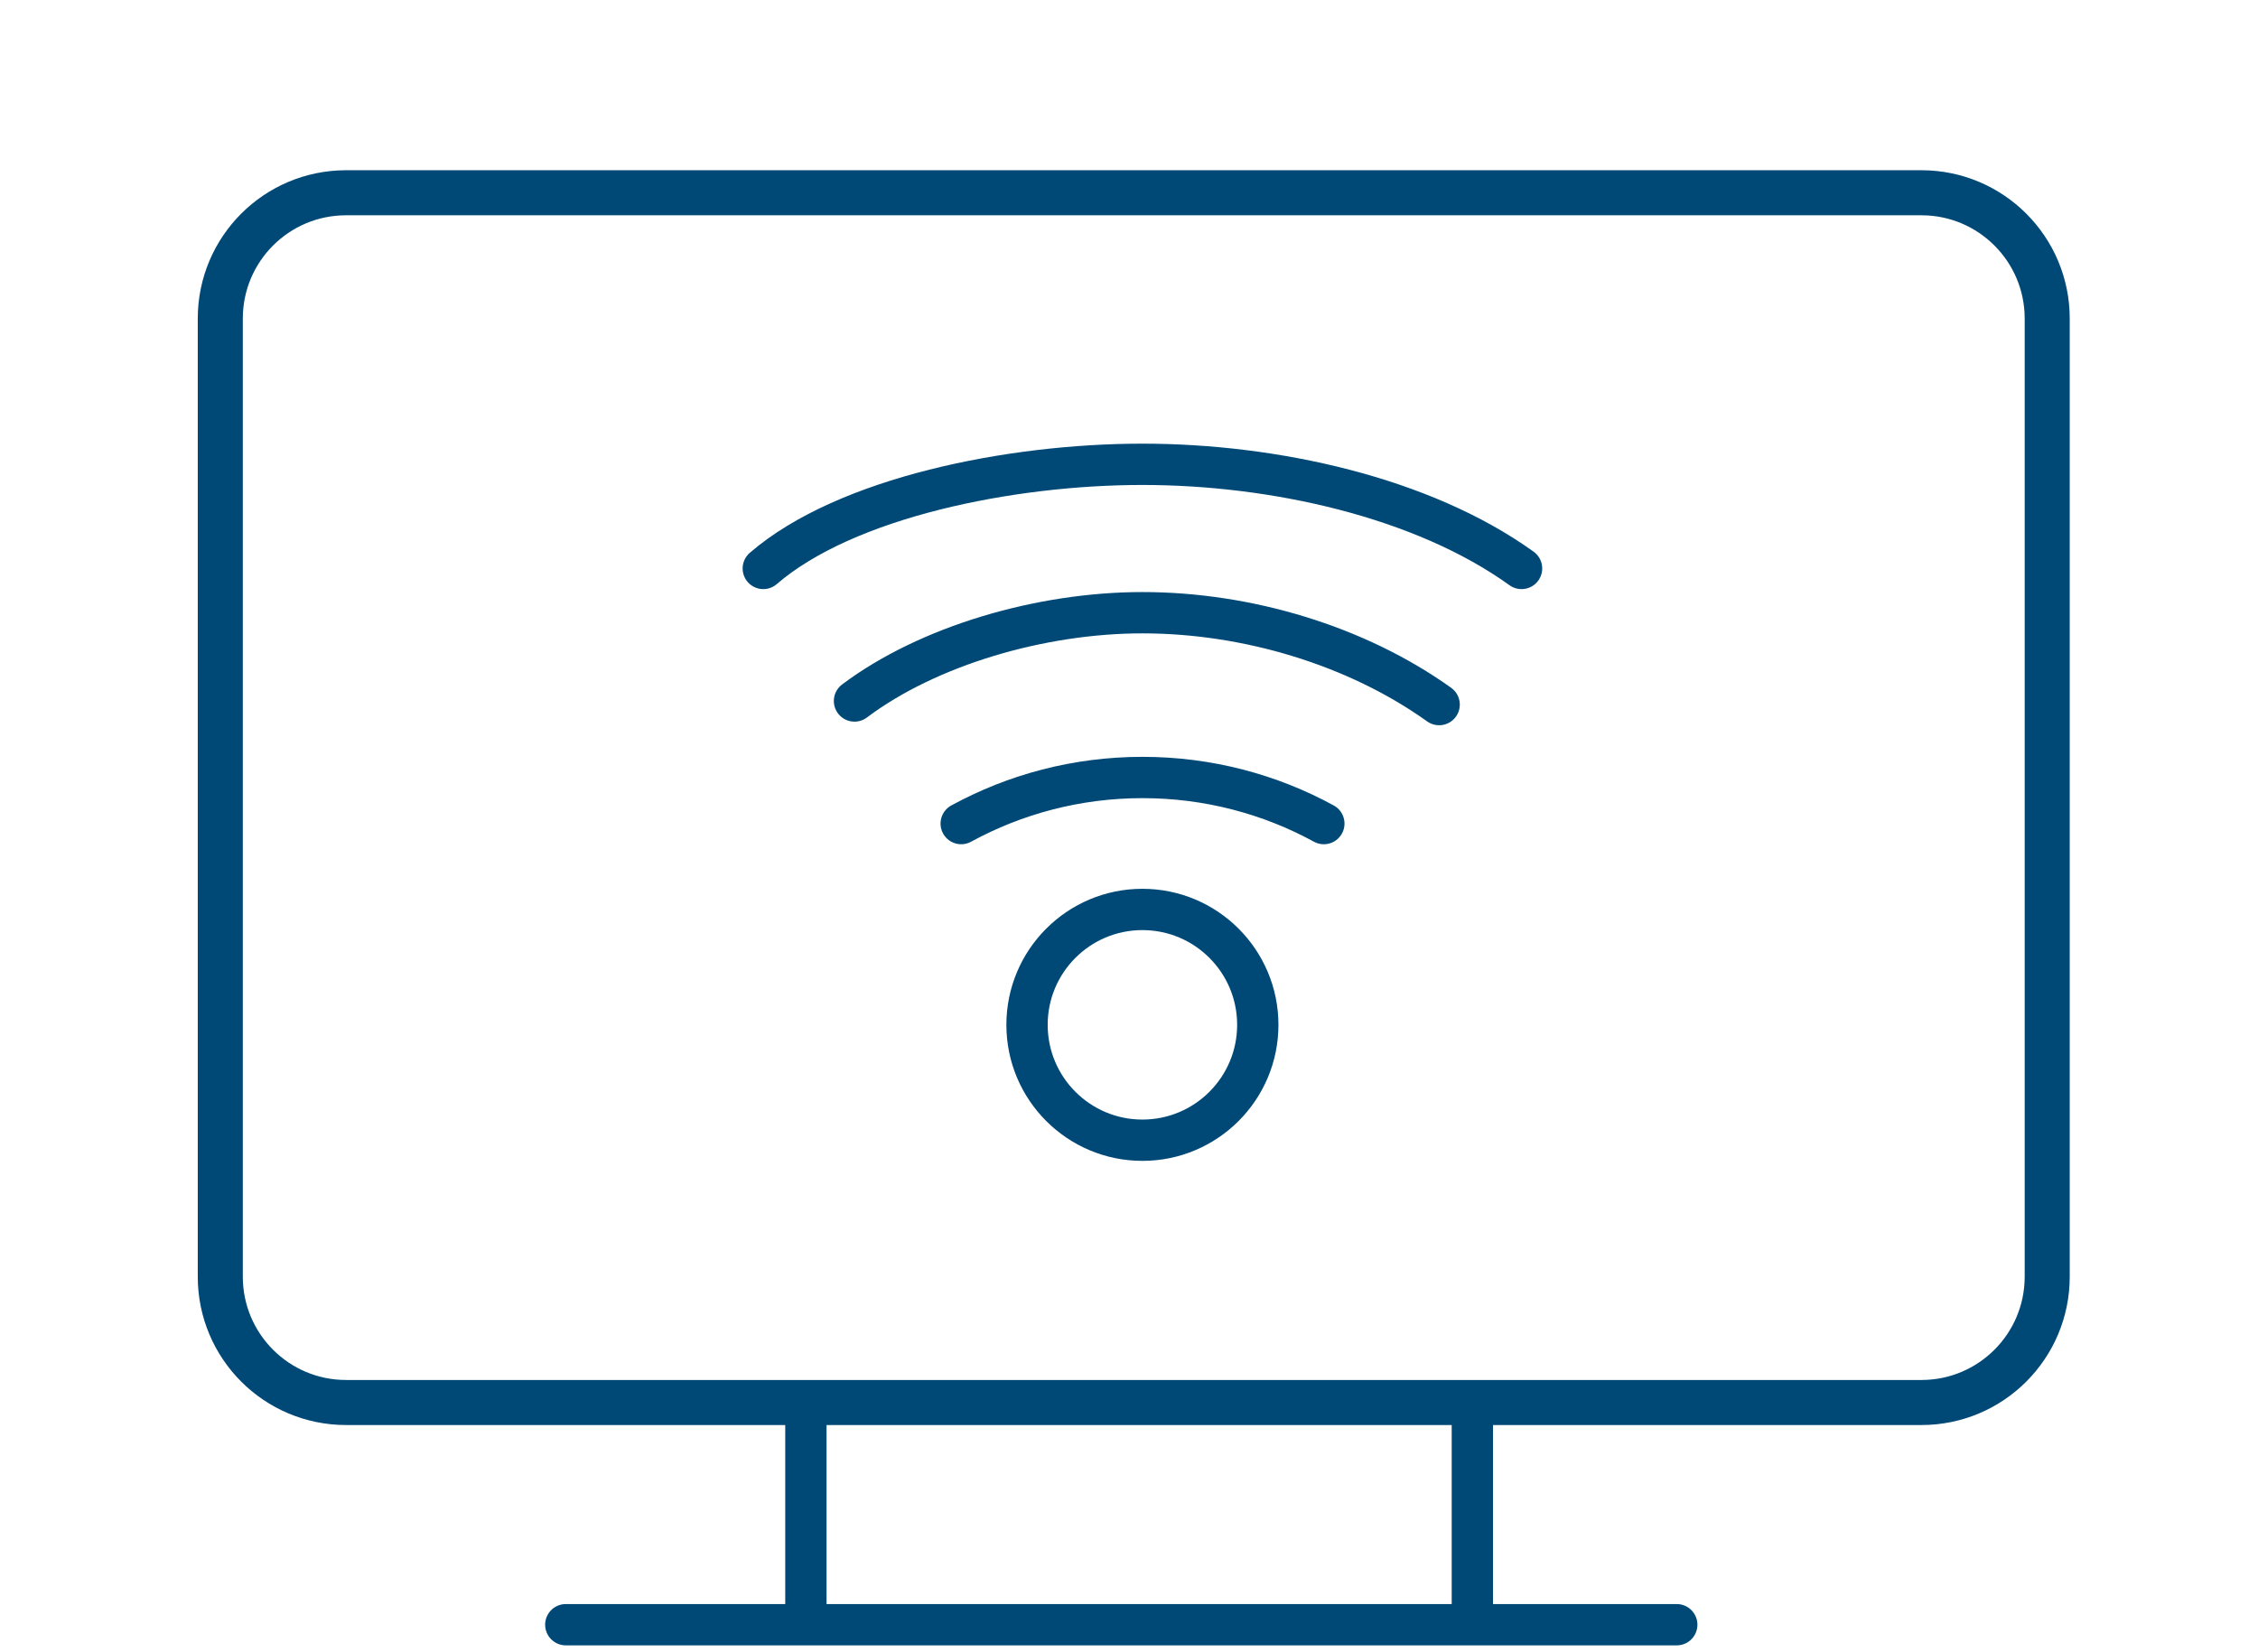 <svg width="82" height="60" viewBox="0 0 82 60" fill="none" xmlns="http://www.w3.org/2000/svg">
<path d="M0 0H82V60H0V0Z" fill="white"/>
<circle cx="41.487" cy="37.216" r="4.19" stroke="#004977" stroke-width="1.5"/>
<path d="M34.906 29.908C36.862 28.841 39.106 28.234 41.491 28.234C43.876 28.234 46.12 28.841 48.076 29.908" stroke="#004977" stroke-width="1.5" stroke-linecap="round"/>
<path d="M52.263 25.587C49.271 23.447 45.297 22.25 41.487 22.25C37.799 22.25 33.706 23.447 31.031 25.456" stroke="#004977" stroke-width="1.5" stroke-linecap="round"/>
<path d="M55.256 20.643C51.664 18.059 46.268 16.861 41.487 16.861C36.706 16.861 30.712 18.059 27.719 20.643" stroke="#004977" stroke-width="1.5" stroke-linecap="round"/>
<path d="M8 11.567V46.364C8 48.886 10.044 50.931 12.567 50.931H69.778C72.3 50.931 74.345 48.886 74.345 46.364V11.567C74.345 9.045 72.3 7 69.778 7H12.567C10.044 7 8 9.045 8 11.567Z" stroke="#004977" stroke-width="1.636" stroke-linecap="round"/>
<path d="M29.266 51.715V58.887" stroke="#004977" stroke-width="1.5" stroke-linecap="round"/>
<path d="M53.469 51.715V58.887" stroke="#004977" stroke-width="1.5" stroke-linecap="round"/>
<path d="M20.547 59H60.892" stroke="#004977" stroke-width="1.5" stroke-linecap="round"/>
</svg>
